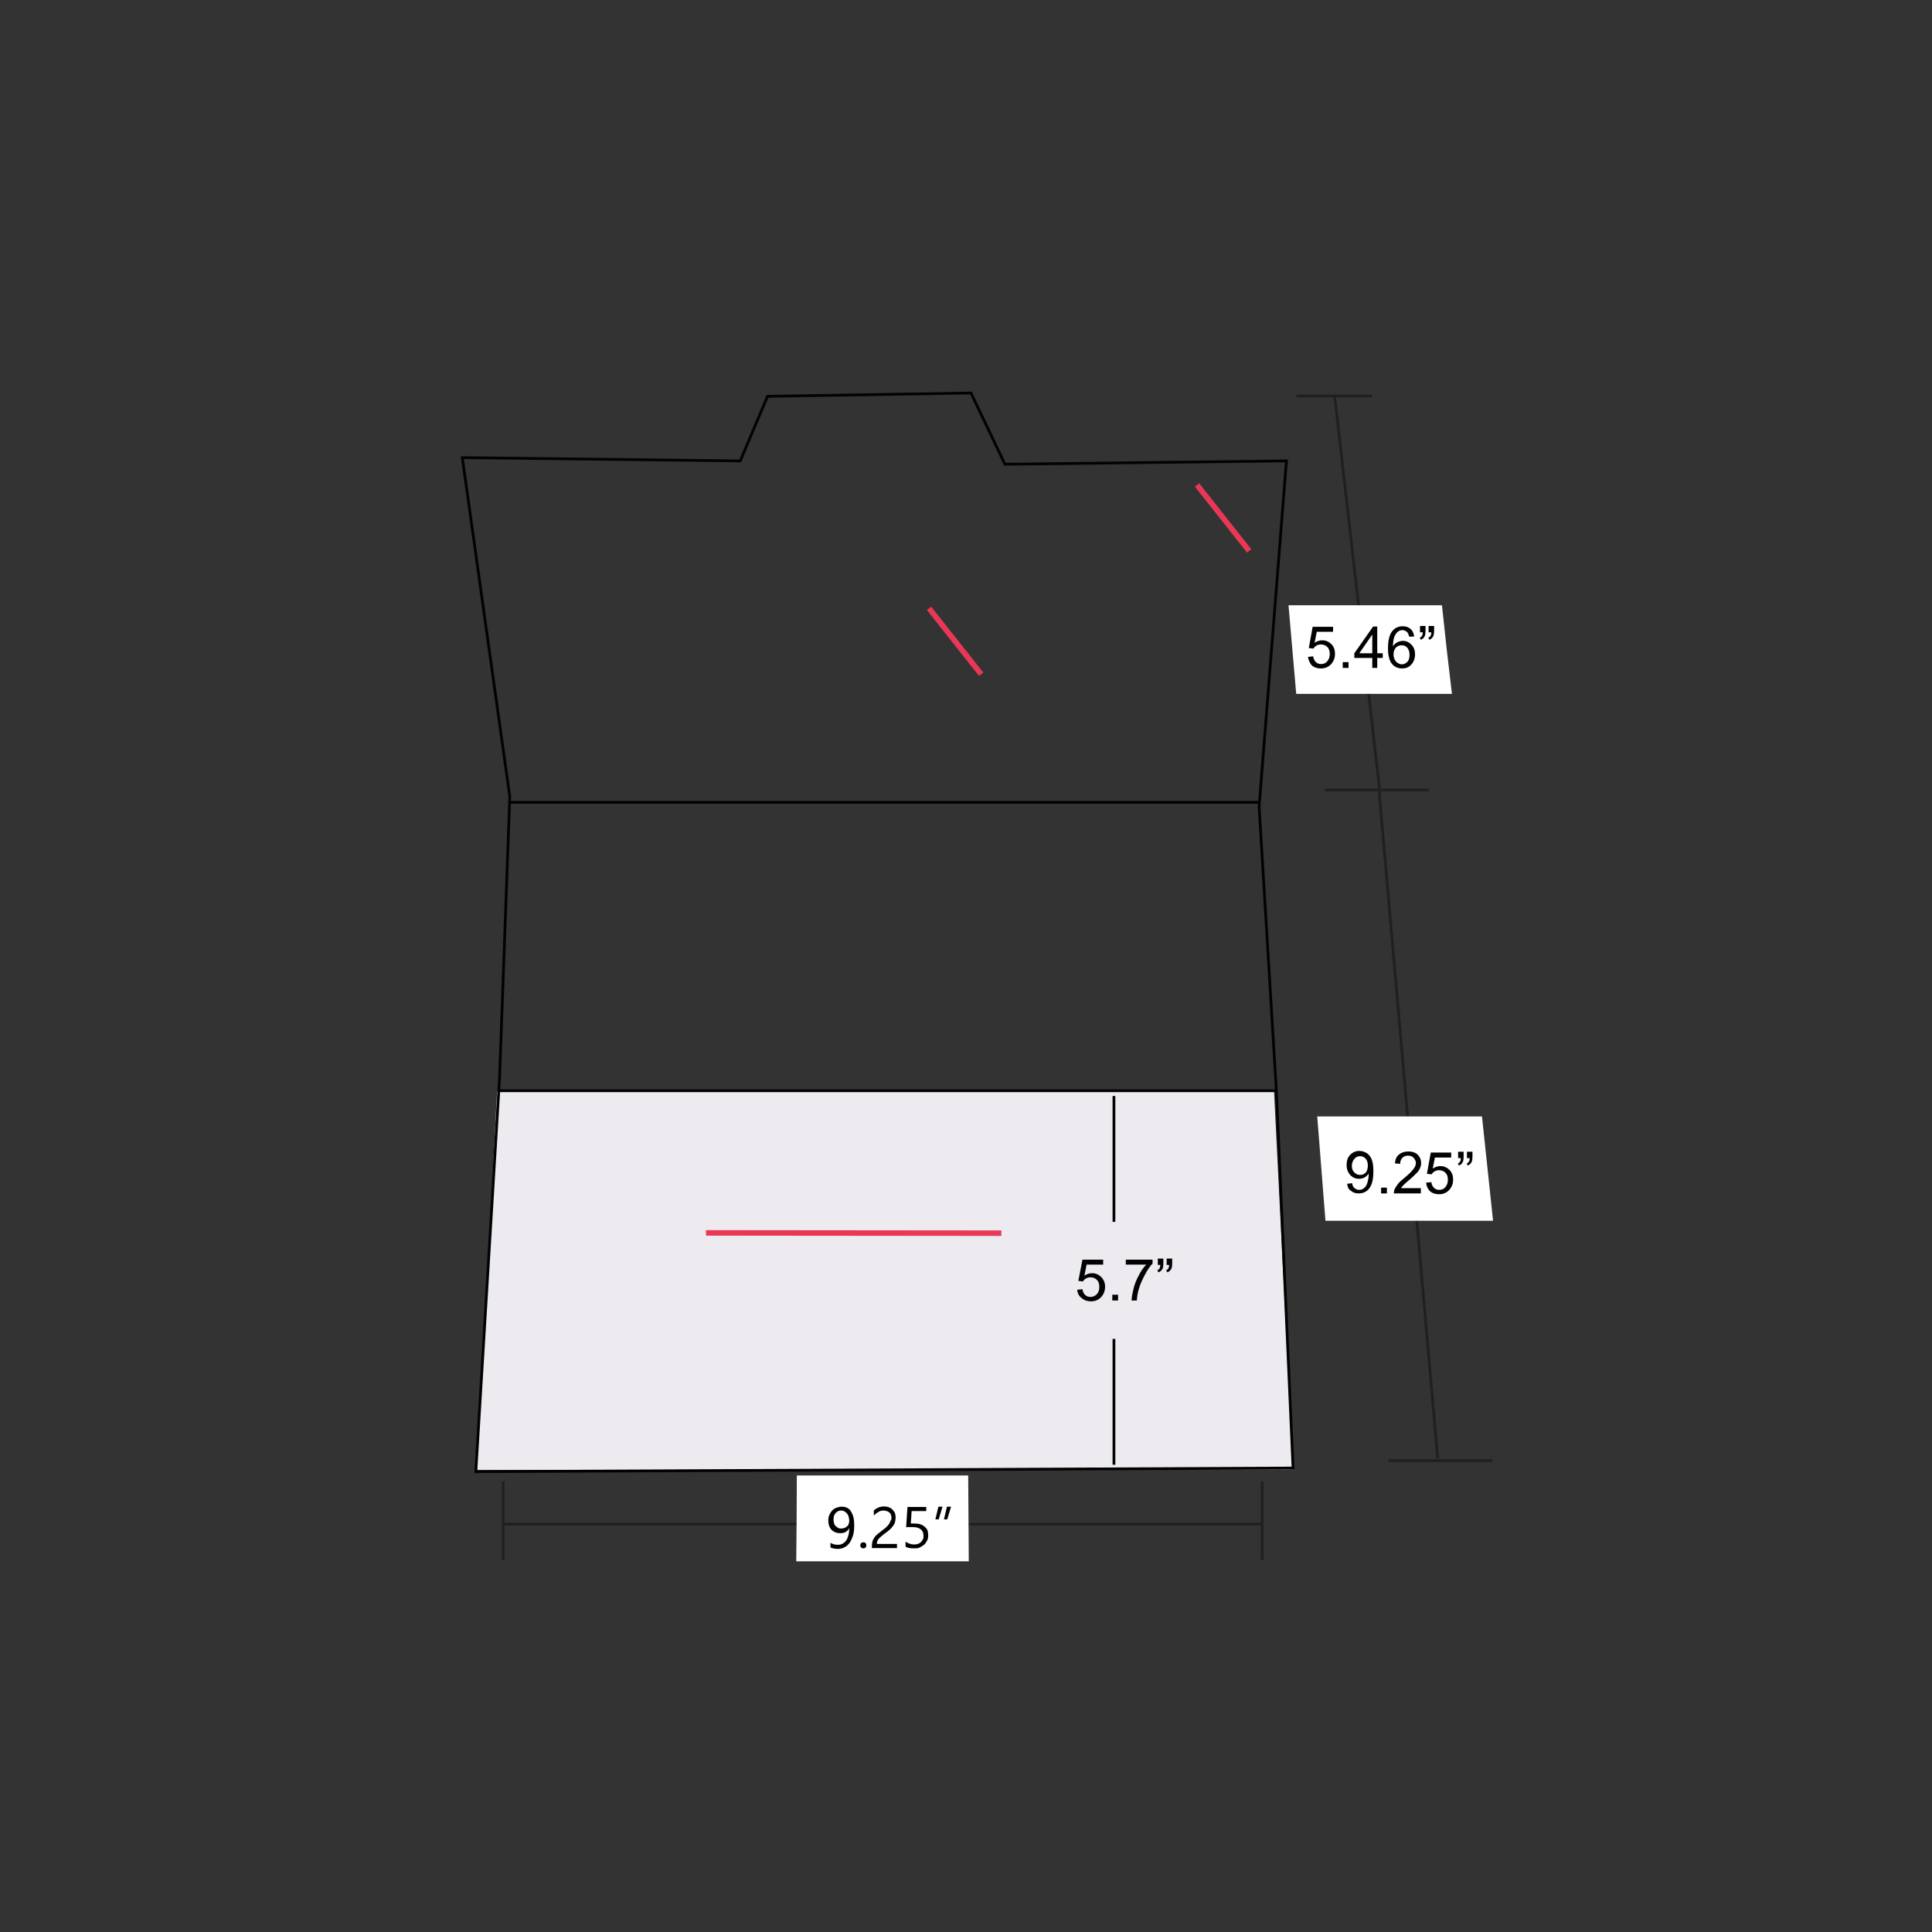 <?xml version="1.0" encoding="utf-8"?>
<!-- Generator: Adobe Illustrator 25.4.1, SVG Export Plug-In . SVG Version: 6.00 Build 0)  -->
<svg version="1.0" id="Capa_1" xmlns="http://www.w3.org/2000/svg" xmlns:xlink="http://www.w3.org/1999/xlink" x="0px" y="0px"
	 width="700px" height="700px" viewBox="0 0 700 700" style="enable-background:new 0 0 700 700;" xml:space="preserve">
<rect x="0" y="0" width="700" height="700" fill="#333333" stroke="none"/>
<style type="text/css">
	.st0{fill:#EDEBF0;}
	.st1{fill:none;stroke:#231F20;stroke-miterlimit:10;}
	.st2{fill:#FFFFFF;stroke:#FFFFFF;stroke-miterlimit:10;}
	.st3{enable-background:new    ;}
	.st4{fill:#020203;}
	.st5{fill:none;stroke:#020203;stroke-miterlimit:10;}
	.st6{fill:none;stroke:#E83855;stroke-width:2;stroke-miterlimit:10;}
</style>
<polygon class="st0" points="180.1,395.5 461.6,395.5 468.5,532.4 172.8,532.6 "/>
<g>
	<path class="st1" d="M499.7,287.1c7.1,80.5,14.1,160.9,21.2,241.3"/>
	<path class="st1" d="M503.1,529.2h37.6"/>
	<path class="st1" d="M480.1,286.2h37.6"/>
	<path class="st1" d="M457.3,565.2v-28.5"/>
	<path class="st1" d="M182.3,565.2v-28.5"/>
	<path class="st2" d="M540.4,441.8c-23.9,0-35.8,0-59.7,0c-1.2-14.7-1.7-22.1-2.9-36.8c23.5,0,35.2,0,58.7,0
		C538.1,419.7,538.8,427,540.4,441.8z"/>
	<path class="st1" d="M457.5,552.2h-275"/>
	<path class="st2" d="M350.5,565.2H289c0.1-12,0.2-18.1,0.2-30.1h61.1C350.4,547.1,350.4,553.1,350.5,565.2z"/>
	<g class="st3">
		<path class="st4" d="M309.5,552.6c0,1.3-0.1,2.5-0.4,3.6c-0.3,1-0.7,1.9-1.2,2.7c-0.5,0.7-1.1,1.3-1.9,1.7
			c-0.7,0.4-1.6,0.6-2.5,0.6c-1,0-1.8-0.2-2.6-0.5V559c0.8,0.5,1.7,0.7,2.6,0.7c0.7,0,1.3-0.1,1.8-0.4c0.5-0.3,1-0.7,1.3-1.2
			c0.4-0.5,0.6-1.2,0.8-1.9s0.3-1.6,0.3-2.6h0c-0.6,1.3-1.7,1.9-3.3,1.9c-0.6,0-1.2-0.1-1.7-0.3c-0.5-0.2-1-0.5-1.4-0.9
			c-0.4-0.4-0.7-0.9-0.9-1.5s-0.3-1.2-0.3-1.9c0-0.7,0.1-1.4,0.4-2c0.2-0.6,0.6-1.1,1-1.6c0.4-0.4,0.9-0.8,1.5-1
			c0.6-0.2,1.2-0.4,1.9-0.4c0.7,0,1.4,0.1,2,0.4c0.6,0.3,1.1,0.7,1.4,1.3c0.4,0.6,0.7,1.3,0.9,2.1S309.5,551.5,309.5,552.6z
			 M307.7,551.1c0-0.6-0.1-1.1-0.2-1.5c-0.1-0.5-0.4-0.9-0.6-1.2c-0.3-0.3-0.6-0.6-0.9-0.8c-0.4-0.2-0.8-0.3-1.2-0.3
			c-0.4,0-0.8,0.1-1.1,0.2c-0.3,0.2-0.7,0.4-0.9,0.7c-0.3,0.3-0.5,0.6-0.6,1c-0.1,0.4-0.2,0.8-0.2,1.3c0,0.5,0.1,1,0.2,1.4
			s0.3,0.8,0.6,1c0.3,0.3,0.6,0.5,0.9,0.7s0.8,0.2,1.2,0.2c0.4,0,0.8-0.1,1.1-0.2c0.3-0.1,0.6-0.3,0.9-0.6c0.3-0.2,0.5-0.5,0.6-0.9
			C307.6,551.8,307.7,551.5,307.7,551.1z"/>
		<path class="st4" d="M312.8,561c-0.3,0-0.6-0.1-0.8-0.3c-0.2-0.2-0.3-0.5-0.3-0.8s0.1-0.6,0.3-0.8c0.2-0.2,0.5-0.3,0.8-0.3
			c0.3,0,0.6,0.1,0.8,0.3c0.2,0.2,0.3,0.5,0.3,0.8s-0.1,0.6-0.3,0.8C313.4,560.9,313.1,561,312.8,561z"/>
		<path class="st4" d="M323,550c0-0.5-0.1-0.8-0.2-1.2c-0.1-0.3-0.3-0.6-0.6-0.8c-0.2-0.2-0.5-0.4-0.9-0.5c-0.3-0.1-0.7-0.2-1.1-0.2
			c-0.3,0-0.6,0-1,0.1s-0.6,0.2-0.9,0.4c-0.3,0.2-0.6,0.3-0.9,0.6c-0.3,0.2-0.5,0.5-0.8,0.7v-1.8c0.5-0.5,1-0.8,1.6-1.1
			c0.6-0.2,1.3-0.4,2.1-0.4c0.6,0,1.2,0.1,1.7,0.3c0.5,0.2,1,0.4,1.3,0.8s0.7,0.7,0.9,1.2c0.2,0.5,0.3,1.1,0.3,1.7
			c0,0.6-0.1,1.1-0.2,1.6c-0.1,0.5-0.3,0.9-0.6,1.3s-0.6,0.8-1,1.2c-0.4,0.4-0.9,0.8-1.4,1.2c-0.7,0.5-1.3,0.9-1.7,1.3
			c-0.4,0.3-0.8,0.7-1.1,1c-0.3,0.3-0.4,0.6-0.6,0.9c-0.1,0.3-0.2,0.7-0.2,1.1h7.3v1.5h-9.1v-0.7c0-0.6,0.1-1.2,0.2-1.7
			s0.4-0.9,0.7-1.4s0.7-0.9,1.2-1.3c0.5-0.4,1.1-0.9,1.9-1.5c0.5-0.4,1-0.7,1.3-1.1c0.4-0.3,0.6-0.7,0.9-1c0.2-0.3,0.4-0.7,0.5-1.1
			C322.9,550.8,323,550.4,323,550z"/>
		<path class="st4" d="M336.3,556.3c0,0.7-0.1,1.4-0.4,1.9s-0.6,1.1-1.1,1.5s-1,0.7-1.6,1s-1.4,0.3-2.1,0.3c-1.4,0-2.4-0.2-3-0.6
			v-1.8c1,0.6,2,1,3.1,1c0.5,0,1-0.1,1.4-0.2c0.4-0.2,0.8-0.4,1.1-0.7s0.5-0.6,0.7-1c0.2-0.4,0.2-0.8,0.2-1.3c0-1-0.3-1.7-1-2.3
			c-0.6-0.5-1.6-0.8-2.8-0.8c-0.2,0-0.4,0-0.6,0s-0.4,0-0.7,0c-0.2,0-0.4,0-0.6,0s-0.4,0-0.6,0.1l0.5-7.4h6.8v1.5h-5.3L330,552
			c0.2,0,0.5,0,0.7,0c0.2,0,0.5,0,0.7,0c0.8,0,1.5,0.1,2.1,0.3s1.1,0.5,1.6,0.9c0.4,0.4,0.8,0.8,1,1.4
			C336.2,555,336.3,555.6,336.3,556.3z"/>
		<path class="st4" d="M341.5,545.9l-1.4,4.6h-1.2l1.1-4.6H341.5z M344.6,545.9l-1.4,4.6H342l1.1-4.6H344.6z"/>
	</g>
	<g class="st3">
		<path class="st4" d="M488.1,428.9l1.8-0.2c0.1,0.8,0.4,1.4,0.9,1.8s1,0.6,1.6,0.6c0.6,0,1.1-0.1,1.5-0.4c0.4-0.3,0.8-0.6,1-1
			c0.3-0.4,0.5-1,0.7-1.8s0.3-1.5,0.3-2.3c0-0.1,0-0.2,0-0.4c-0.4,0.6-0.9,1.1-1.5,1.4c-0.6,0.4-1.3,0.5-2.1,0.5
			c-1.2,0-2.3-0.5-3.1-1.4s-1.3-2.1-1.3-3.6c0-1.5,0.4-2.8,1.3-3.7s2-1.4,3.3-1.4c1,0,1.9,0.3,2.7,0.8c0.8,0.5,1.4,1.3,1.8,2.3
			c0.4,1,0.6,2.4,0.6,4.2c0,1.9-0.2,3.5-0.6,4.6c-0.4,1.1-1,2-1.8,2.6c-0.8,0.6-1.8,0.9-2.9,0.9c-1.2,0-2.1-0.3-2.9-1
			C488.7,431,488.2,430.1,488.1,428.9z M495.6,422.3c0-1.1-0.3-1.9-0.8-2.5c-0.6-0.6-1.2-0.9-2-0.9c-0.8,0-1.5,0.3-2.1,1
			c-0.6,0.7-0.9,1.5-0.9,2.6c0,1,0.3,1.7,0.9,2.3c0.6,0.6,1.3,0.9,2.1,0.9c0.8,0,1.5-0.3,2.1-0.9
			C495.3,424.2,495.6,423.4,495.6,422.3z"/>
		<path class="st4" d="M500.4,432.4v-2.1h2.1v2.1H500.4z"/>
		<path class="st4" d="M514.8,430.6v1.8h-9.8c0-0.4,0.1-0.9,0.2-1.3c0.3-0.7,0.7-1.3,1.2-2s1.3-1.4,2.4-2.3c1.6-1.3,2.7-2.4,3.3-3.2
			c0.6-0.8,0.9-1.5,0.9-2.2c0-0.7-0.3-1.3-0.8-1.9c-0.5-0.5-1.2-0.8-2-0.8c-0.9,0-1.6,0.3-2.1,0.8s-0.8,1.3-0.8,2.2l-1.9-0.2
			c0.1-1.4,0.6-2.5,1.5-3.2c0.8-0.7,2-1.1,3.4-1.1c1.4,0,2.6,0.4,3.4,1.2c0.8,0.8,1.2,1.8,1.2,3c0,0.6-0.1,1.2-0.4,1.8
			c-0.2,0.6-0.6,1.2-1.2,1.8s-1.5,1.5-2.8,2.6c-1.1,0.9-1.8,1.6-2.1,1.9c-0.3,0.3-0.6,0.7-0.8,1H514.8z"/>
		<path class="st4" d="M516.7,428.5l1.9-0.2c0.1,0.9,0.5,1.7,1,2.1c0.5,0.5,1.1,0.7,1.9,0.7c0.9,0,1.6-0.3,2.2-1s0.9-1.6,0.9-2.7
			c0-1.1-0.3-1.9-0.9-2.5c-0.6-0.6-1.4-0.9-2.3-0.9c-0.6,0-1.1,0.1-1.6,0.4c-0.5,0.3-0.8,0.6-1.1,1.1l-1.7-0.2l1.4-7.7h7.4v1.8h-5.9
			l-0.8,4c0.9-0.6,1.8-0.9,2.8-0.9c1.3,0,2.4,0.5,3.3,1.4c0.9,0.9,1.3,2.1,1.3,3.5c0,1.4-0.4,2.5-1.2,3.5c-1,1.2-2.3,1.8-3.9,1.8
			c-1.4,0-2.5-0.4-3.3-1.1C517.3,430.8,516.8,429.7,516.7,428.5z"/>
		<path class="st4" d="M528.3,419.4v-2.1h2v1.7c0,0.9-0.1,1.6-0.3,2c-0.3,0.6-0.7,1-1.4,1.3l-0.4-0.7c0.4-0.2,0.6-0.4,0.8-0.7
			c0.2-0.3,0.3-0.8,0.3-1.3H528.3z M531.5,419.4v-2.1h2v1.7c0,0.9-0.1,1.6-0.3,2c-0.3,0.6-0.7,1-1.4,1.3l-0.4-0.7
			c0.4-0.2,0.6-0.4,0.8-0.7c0.2-0.3,0.3-0.8,0.3-1.3H531.5z"/>
	</g>
	<path class="st1" d="M483.5,142.9c5.5,48.1,11,96.2,16.5,144.4"/>
	<path class="st2" d="M525.5,250.9c-22.2,0-33.2,0-55.4,0c-1.1-12.4-1.6-18.7-2.7-31.1c21.8,0,32.8,0,54.6,0
		C523.3,232.2,524,238.4,525.5,250.9z"/>
	<path class="st1" d="M469.7,143.5h27.4"/>
	<g class="st3">
		<path class="st4" d="M473.9,238l1.9-0.2c0.1,0.9,0.5,1.7,1,2.1c0.5,0.5,1.1,0.7,1.9,0.7c0.9,0,1.6-0.3,2.2-1s0.9-1.6,0.9-2.7
			c0-1.1-0.3-1.9-0.9-2.5c-0.6-0.6-1.4-0.9-2.3-0.9c-0.6,0-1.1,0.1-1.6,0.4c-0.5,0.3-0.8,0.6-1.1,1.1l-1.7-0.2l1.4-7.7h7.4v1.8h-5.9
			l-0.8,4c0.9-0.6,1.8-0.9,2.8-0.9c1.3,0,2.4,0.5,3.3,1.4c0.9,0.9,1.3,2.1,1.3,3.5c0,1.4-0.4,2.5-1.2,3.5c-1,1.2-2.3,1.8-3.9,1.8
			c-1.4,0-2.5-0.4-3.3-1.1C474.6,240.3,474.1,239.3,473.9,238z"/>
		<path class="st4" d="M486.5,242v-2.1h2.1v2.1H486.5z"/>
		<path class="st4" d="M497.2,242v-3.6h-6.5v-1.7l6.8-9.7h1.5v9.7h2v1.7h-2v3.6H497.2z M497.2,236.7v-6.8l-4.7,6.8H497.2z"/>
		<path class="st4" d="M512.4,230.6l-1.8,0.1c-0.2-0.7-0.4-1.3-0.7-1.6c-0.5-0.5-1.1-0.8-1.8-0.8c-0.6,0-1.1,0.2-1.5,0.5
			c-0.6,0.4-1,1-1.4,1.9c-0.3,0.8-0.5,2-0.5,3.5c0.4-0.7,1-1.2,1.6-1.5s1.3-0.5,2-0.5c1.2,0,2.3,0.5,3.1,1.4
			c0.9,0.9,1.3,2.1,1.3,3.5c0,0.9-0.2,1.8-0.6,2.6c-0.4,0.8-1,1.4-1.7,1.9c-0.7,0.4-1.5,0.6-2.4,0.6c-1.5,0-2.8-0.6-3.7-1.7
			s-1.4-3-1.4-5.6c0-2.9,0.5-5,1.6-6.3c0.9-1.1,2.2-1.7,3.7-1.7c1.2,0,2.1,0.3,2.9,1C511.8,228.5,512.2,229.4,512.4,230.6z
			 M504.9,237.1c0,0.6,0.1,1.2,0.4,1.8s0.6,1,1.1,1.3c0.5,0.3,1,0.5,1.5,0.5c0.8,0,1.4-0.3,2-0.9c0.6-0.6,0.8-1.5,0.8-2.6
			c0-1-0.3-1.9-0.8-2.5s-1.2-0.9-2.1-0.9c-0.8,0-1.5,0.3-2.1,0.9C505.2,235.3,504.9,236.1,504.9,237.1z"/>
		<path class="st4" d="M514.5,228.9v-2.1h2v1.7c0,0.9-0.1,1.6-0.3,2c-0.3,0.6-0.7,1-1.4,1.3l-0.4-0.7c0.4-0.2,0.6-0.4,0.8-0.7
			c0.2-0.3,0.3-0.8,0.3-1.3H514.5z M517.6,228.9v-2.1h2v1.7c0,0.9-0.1,1.6-0.3,2c-0.3,0.6-0.7,1-1.4,1.3l-0.4-0.7
			c0.4-0.2,0.6-0.4,0.8-0.7c0.2-0.3,0.3-0.8,0.3-1.3H517.6z"/>
	</g>
</g>
<polygon class="st5" points="468.5,531.9 462.4,394.3 456.2,292.3 466.1,167 364.1,168.2 351.8,142.4 278.1,143.6 268.2,167 
	167.5,165.8 184.7,288.6 181,390.6 172.4,533.2 "/>
<line class="st5" x1="184.7" y1="290.7" x2="456.2" y2="290.7"/>
<line class="st5" x1="180.9" y1="395.2" x2="462.5" y2="395.2"/>
<line class="st6" x1="452.6" y1="199.6" x2="433.7" y2="175.7"/>
<line class="st6" x1="355.5" y1="244.3" x2="336.6" y2="220.4"/>
<line class="st6" x1="362.8" y1="446.8" x2="255.8" y2="446.7"/>
<path class="st5" d="M403.6,397.1v45.6"/>
<path class="st5" d="M403.6,485.1v45.6"/>
<g class="st3">
	<path class="st4" d="M390.3,467.3l1.9-0.2c0.1,0.9,0.5,1.7,1,2.1c0.5,0.5,1.2,0.7,1.9,0.7c0.9,0,1.6-0.3,2.3-1s0.9-1.6,0.9-2.7
		c0-1.1-0.3-1.9-0.9-2.5c-0.6-0.6-1.4-0.9-2.3-0.9c-0.6,0-1.1,0.1-1.6,0.4c-0.5,0.3-0.9,0.6-1.1,1.1l-1.7-0.2l1.5-7.7h7.5v1.8h-6
		l-0.8,4c0.9-0.6,1.8-0.9,2.8-0.9c1.3,0,2.4,0.5,3.3,1.4c0.9,0.9,1.4,2.1,1.4,3.5c0,1.4-0.4,2.5-1.2,3.5c-1,1.2-2.3,1.8-3.9,1.8
		c-1.4,0-2.5-0.4-3.3-1.1C390.9,469.6,390.4,468.6,390.3,467.3z"/>
	<path class="st4" d="M403,471.2v-2.1h2.1v2.1H403z"/>
	<path class="st4" d="M407.9,458.2v-1.8h9.7v1.4c-1,1-1.9,2.4-2.8,4.1c-0.9,1.7-1.7,3.4-2.2,5.2c-0.4,1.3-0.6,2.6-0.7,4.1H410
		c0-1.2,0.3-2.6,0.7-4.3s1.1-3.3,1.9-4.8c0.8-1.6,1.7-2.9,2.7-3.9H407.9z"/>
	<path class="st4" d="M419.5,458.2V456h2v1.7c0,0.9-0.1,1.6-0.3,2c-0.3,0.6-0.8,1-1.4,1.3l-0.5-0.7c0.4-0.2,0.6-0.4,0.8-0.7
		c0.2-0.3,0.3-0.8,0.3-1.3H419.5z M422.7,458.2V456h2v1.7c0,0.9-0.1,1.6-0.3,2c-0.3,0.6-0.8,1-1.4,1.3l-0.5-0.7
		c0.4-0.2,0.6-0.4,0.8-0.7c0.2-0.3,0.3-0.8,0.3-1.3H422.7z"/>
</g>
</svg>
